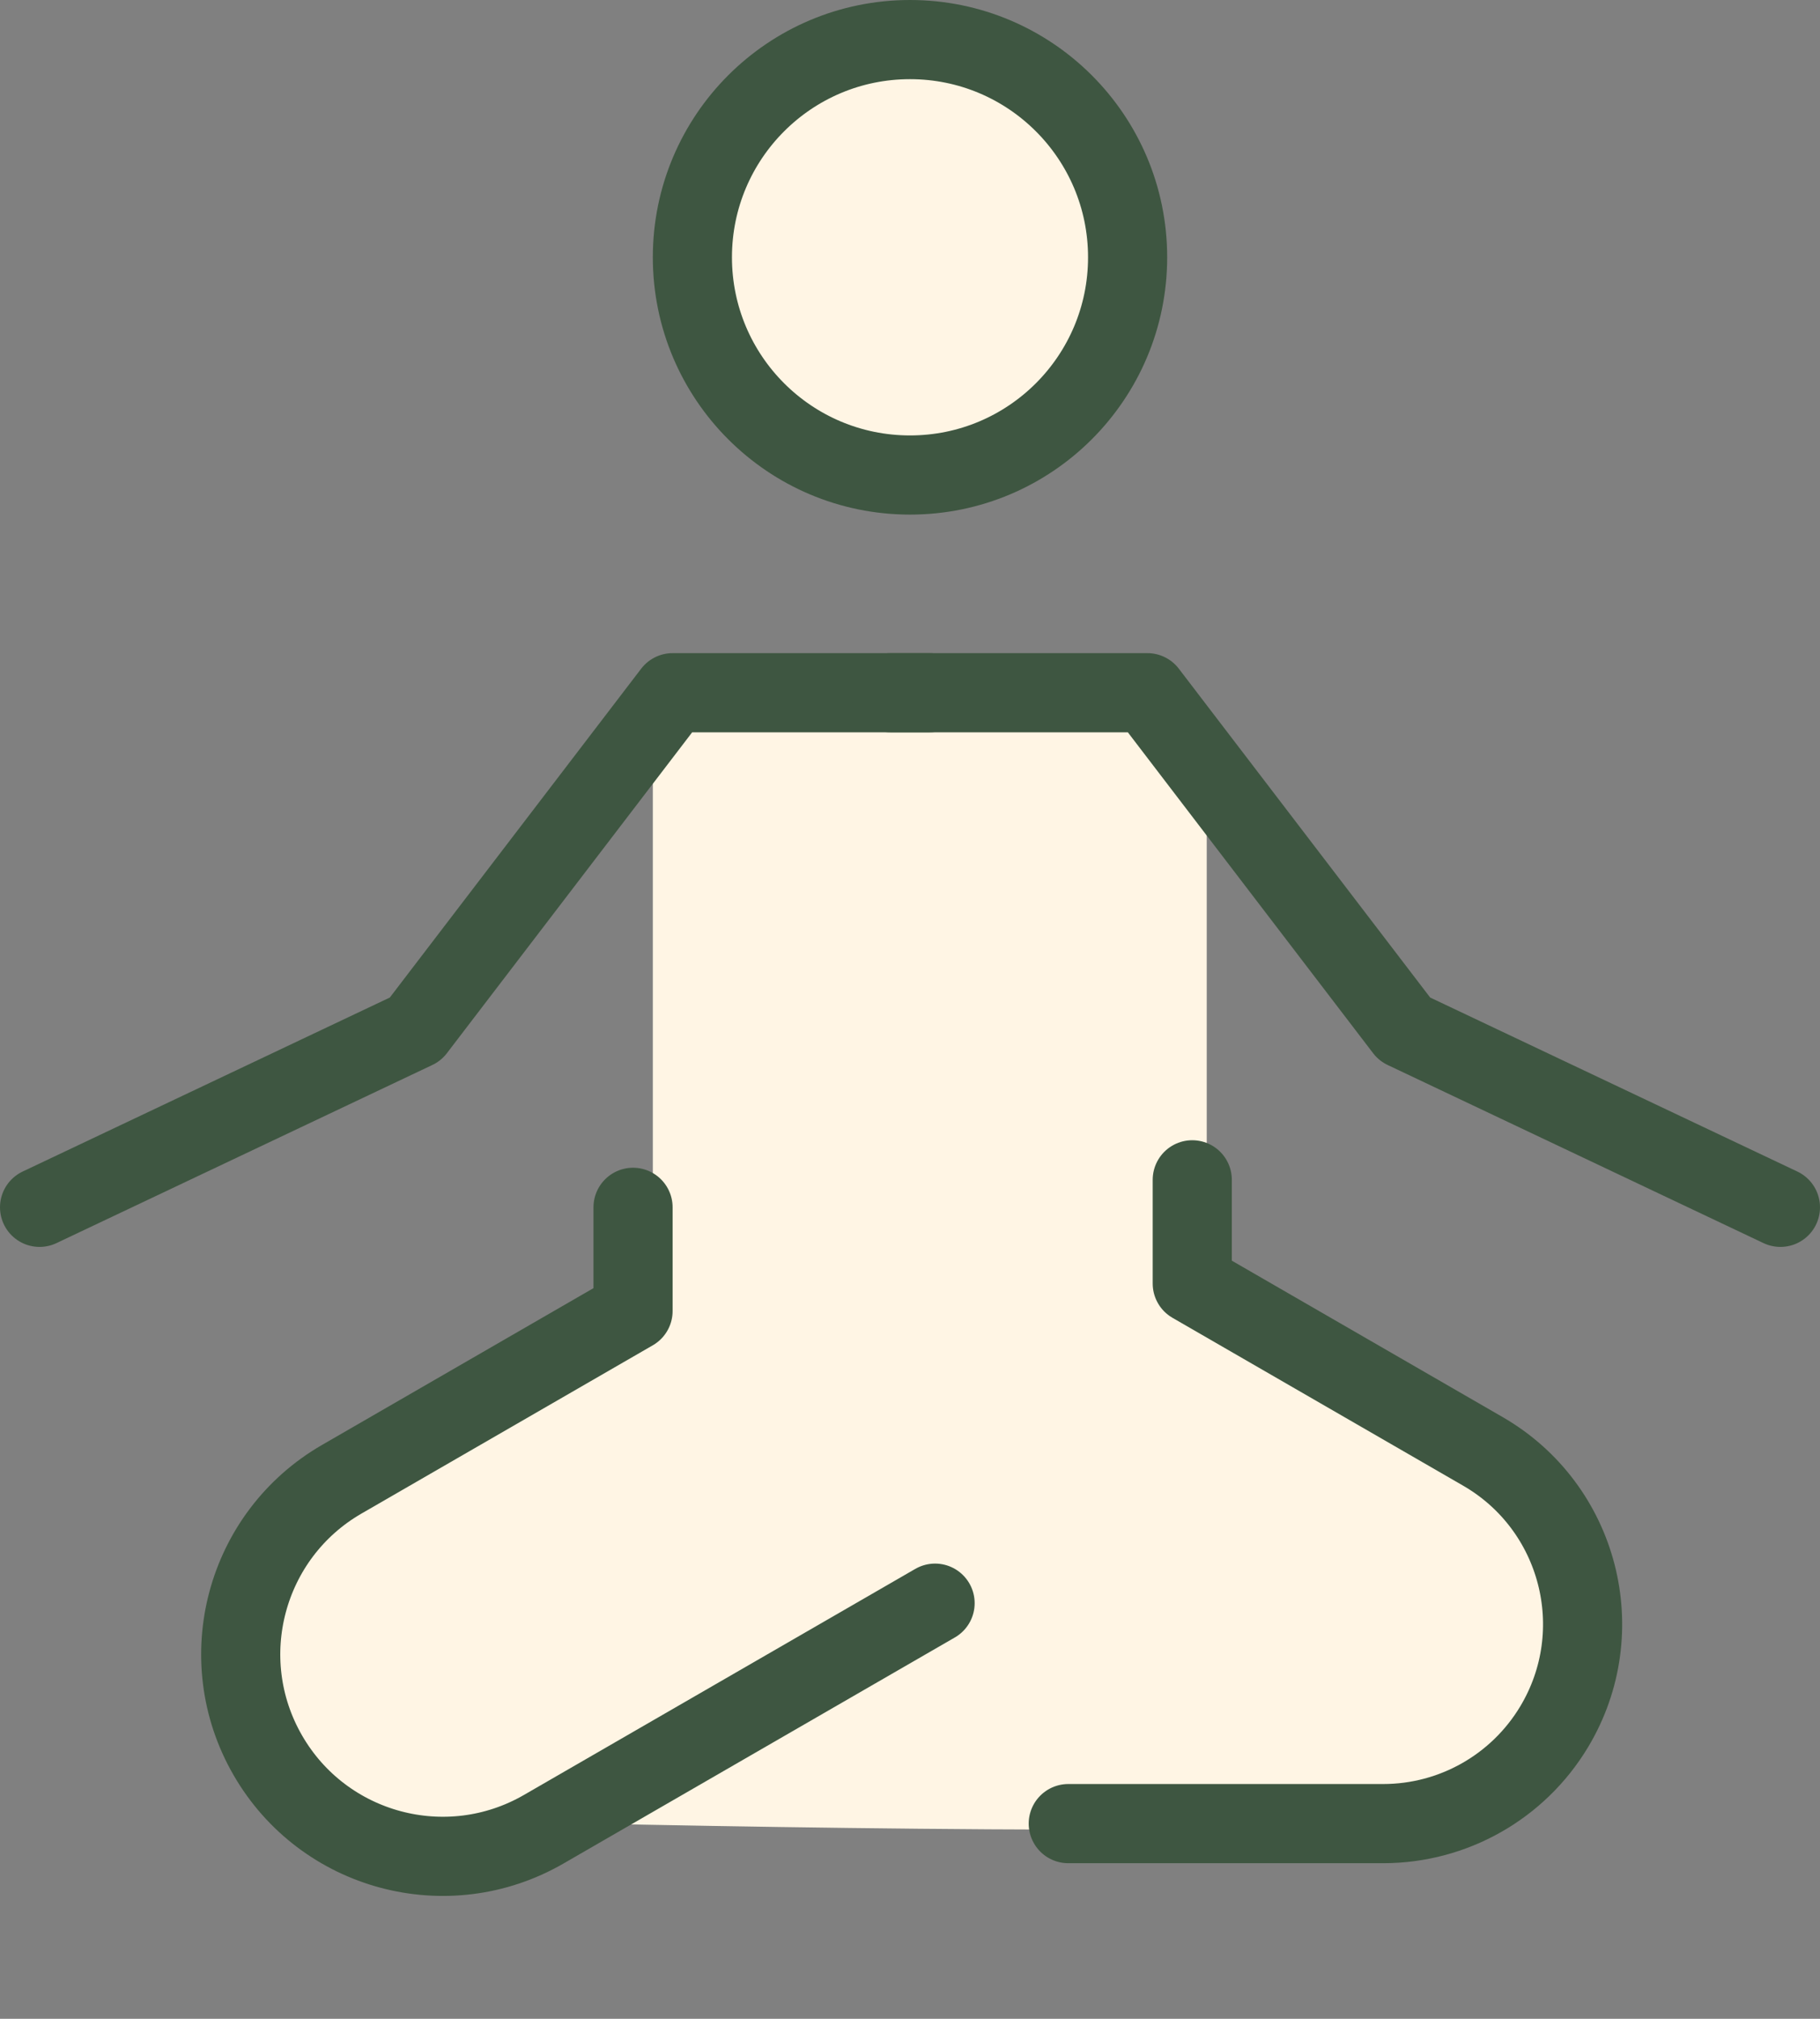 <svg width="46" height="51" viewBox="0 0 46 51" fill="none" xmlns="http://www.w3.org/2000/svg">
<rect x="0" y="0" width="46" height="51" fill="#808080" stroke="none"/>
<rect x="16.5" y="18" width="14" height="19" fill="#FFF5E4"/>
<rect x="19.816" y="30.24" width="10.852" height="18.76" rx="5.426" transform="rotate(60 19.816 30.24)" fill="#FFF5E4"/>
<path d="M38 37C37.2 36.2 31.333 33.333 28.5 32L19 34.5L12 46C18.5 46.167 32.3 46.4 35.5 46C39.5 45.5 39.5 43 40 42C40.5 41 39 38 38 37Z" fill="#FFF5E4"/>
<path d="M23.634 40.5L13.742 46.211C11.3 47.621 8.178 46.784 6.769 44.343C5.359 41.901 6.196 38.779 8.637 37.37L16 33.119L16 30.5" stroke="#3E5641" stroke-width="2" stroke-linecap="round" stroke-linejoin="round"/>
<path d="M27 46.069L34.959 46.069C36.73 46.069 38.37 45.14 39.281 43.622C40.73 41.207 39.918 38.073 37.479 36.665L30.134 32.425L30.134 29.805" stroke="#3E5641" stroke-width="2" stroke-linecap="round" stroke-linejoin="round"/>
<path d="M1 30.5L10.5 26L17 17.5H23.5" stroke="#3E5641" stroke-width="2" stroke-linecap="round" stroke-linejoin="round"/>
<path d="M45 30.5L35.5 26L29 17.5H22.5" stroke="#3E5641" stroke-width="2" stroke-linecap="round" stroke-linejoin="round"/>
<circle cx="23" cy="6.5" r="5.5" fill="#FFF5E4" stroke="#3E5641" stroke-width="2" stroke-linecap="round" stroke-linejoin="round"/>
</svg>
